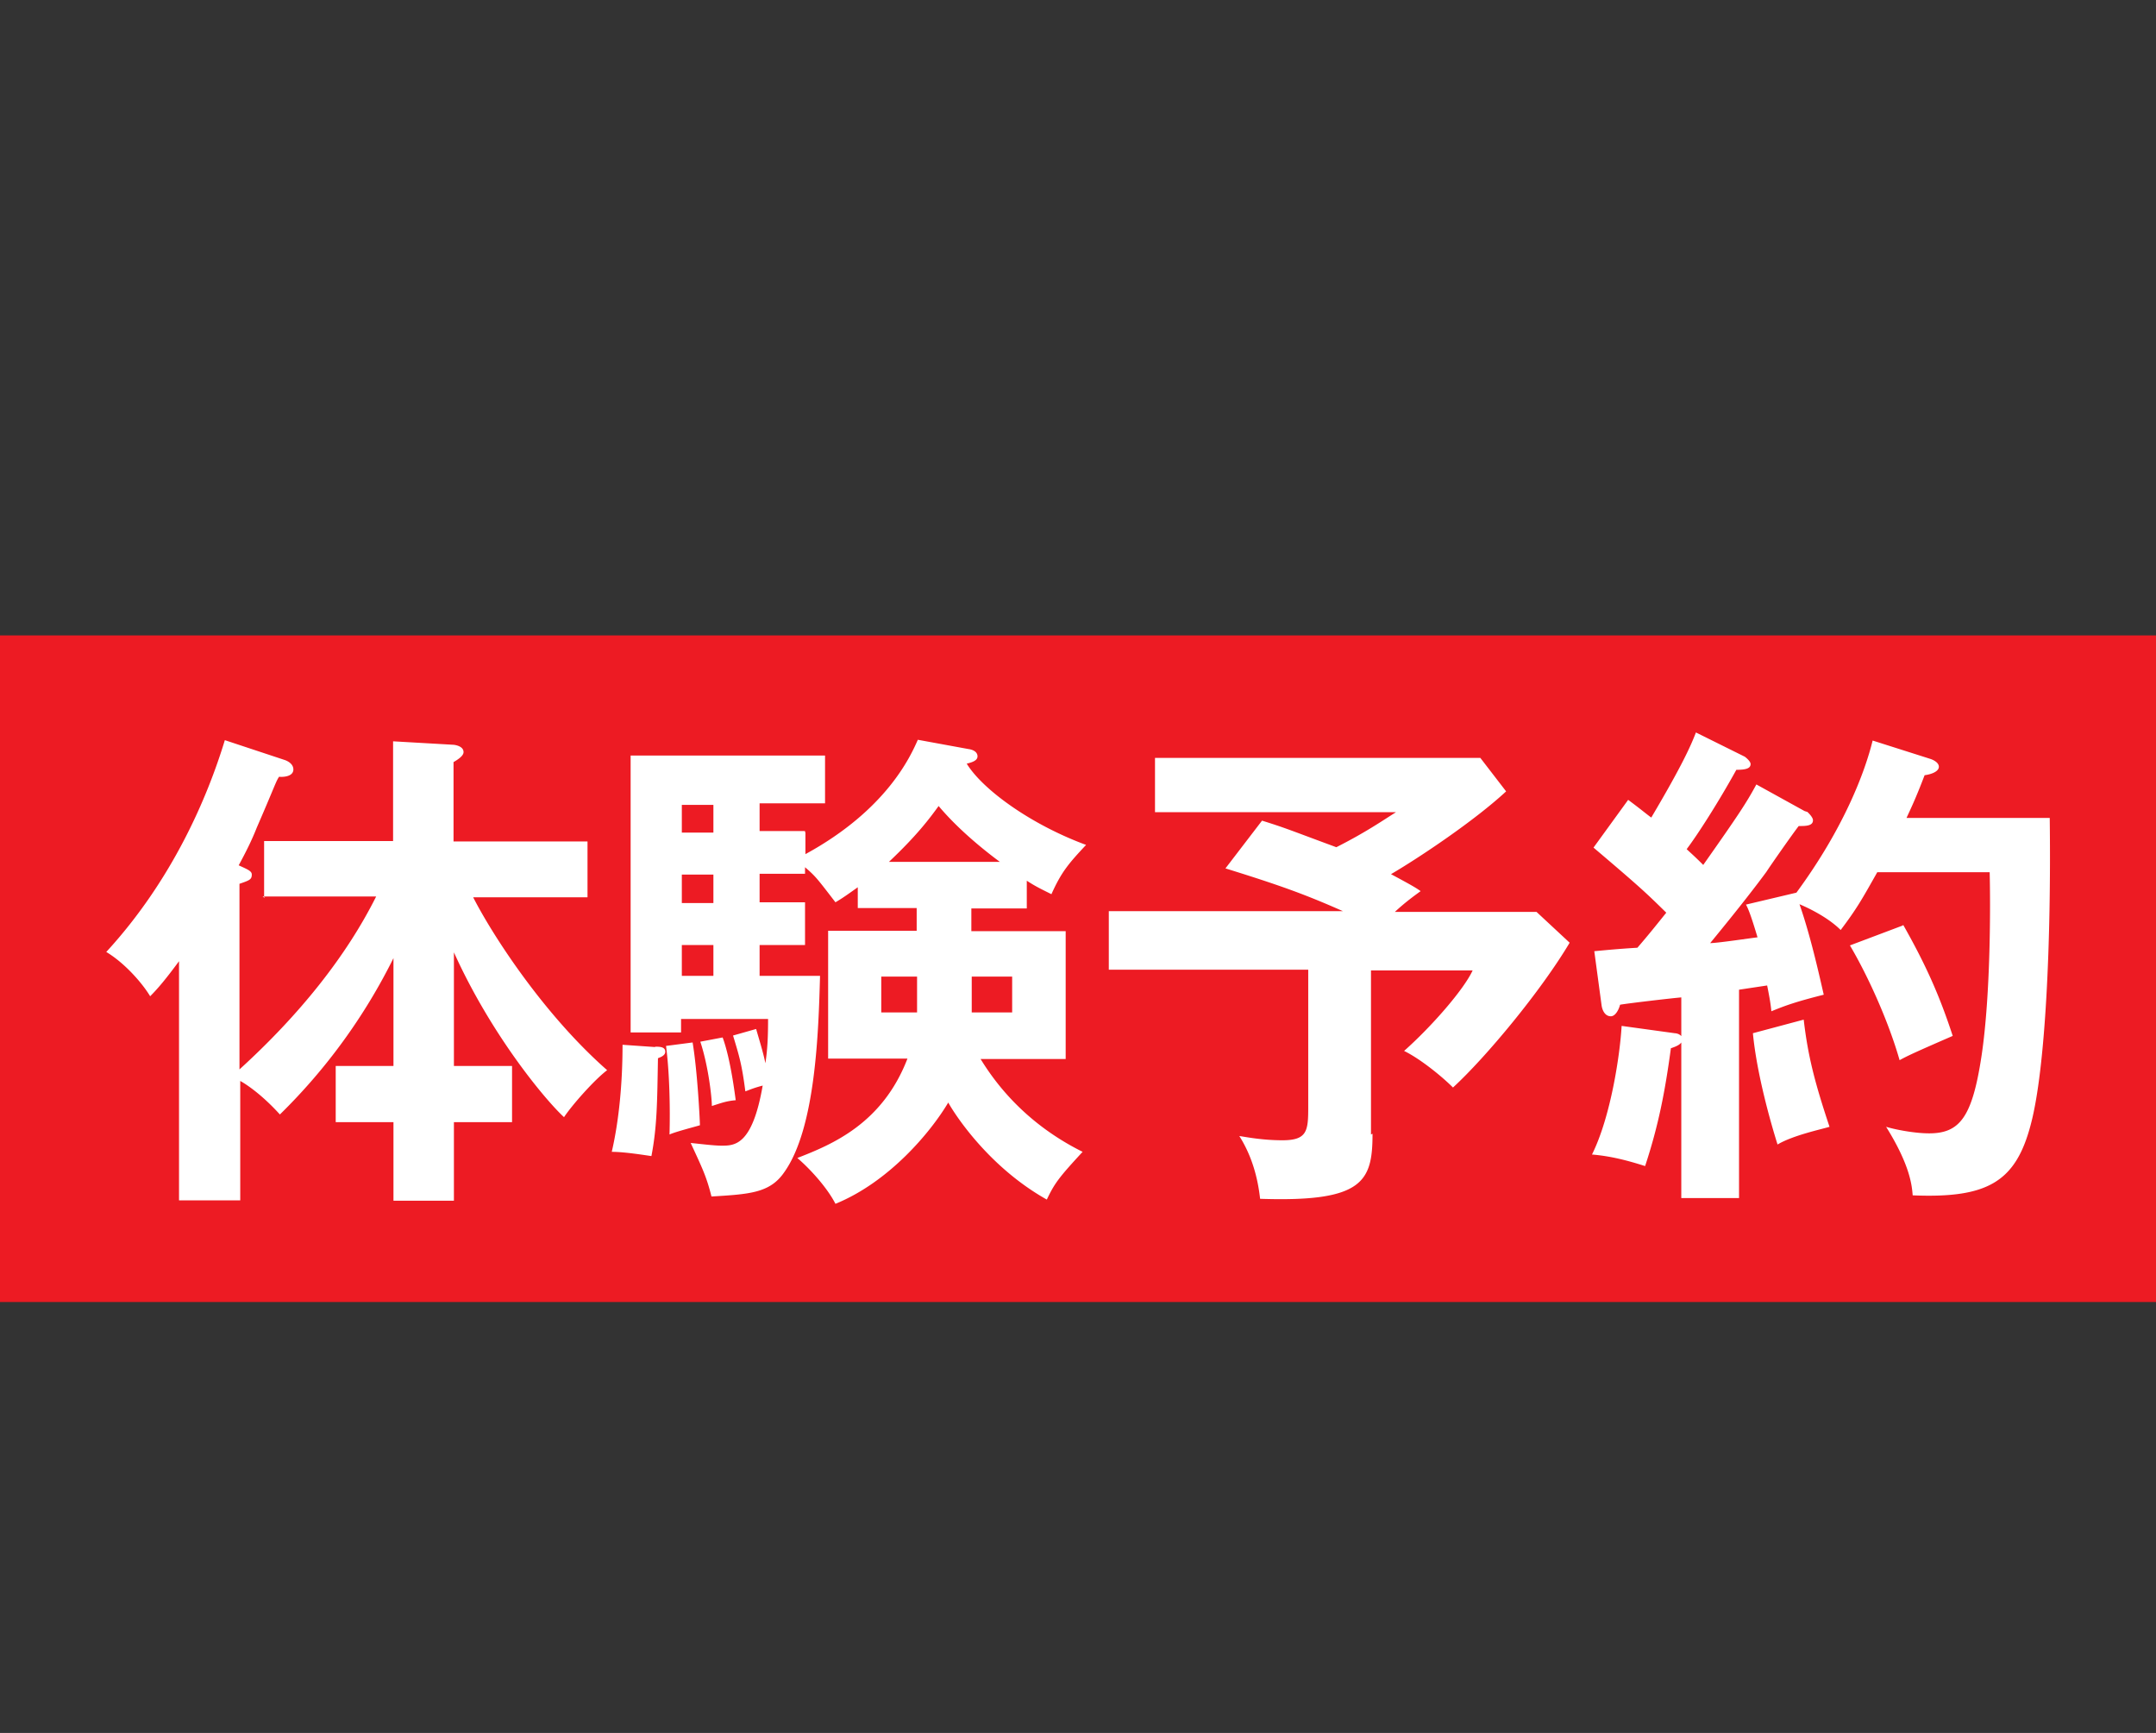 <svg xmlns="http://www.w3.org/2000/svg" width="56" height="45" data-name="レイヤー 1"><rect width="100%" height="100%" fill="#333333" stroke="none"/><path fill="#ed1b23" d="M56 16.5H0v17.31h56V16.5Z"/><path fill="#fff" d="M6.86 23.29v-1.45h3.35v-2.59l1.57.09s.26.02.26.19c0 .07-.07.15-.26.26v2.06h3.48v1.45h-2.97c.5.98 1.83 3.04 3.48 4.49-.32.24-.9.89-1.12 1.22-.45-.41-1.87-2.09-2.86-4.28v2.95h1.51v1.46h-1.51v2.04h-1.57v-2.04h-1.5v-1.46h1.5v-2.8a15.05 15.05 0 0 1-2.95 4.06c-.49-.54-.9-.8-1.03-.87v3.1H4.65v-6.21c-.34.46-.54.7-.75.91-.21-.35-.67-.87-1.14-1.15 1.72-1.87 2.63-4.02 3.08-5.5l1.57.52c.15.06.21.15.21.24 0 .2-.3.2-.37.19-.08.11-.11.24-.58 1.32-.13.33-.28.63-.47.98.24.11.34.15.34.24 0 .13-.06.15-.32.24v4.82c1.55-1.41 2.77-2.93 3.55-4.49H6.82l.06.04ZM17.02 27.18c.11 0 .26 0 .26.13 0 .11-.15.15-.19.17-.02 1.11-.02 1.76-.17 2.54-.15-.02-.69-.11-1.03-.11.19-.82.28-1.8.28-2.78l.86.06h-.02Zm3.9-5.56v.56c2.11-1.15 2.73-2.54 2.92-2.97l1.31.24c.15.02.24.09.24.19s-.11.15-.28.19c.41.67 1.66 1.58 3.1 2.11-.45.48-.64.7-.9 1.28-.26-.13-.41-.2-.64-.35v.72h-1.44v.59h2.45v3.32h-2.21c.35.57 1.12 1.65 2.65 2.41-.62.67-.73.82-.93 1.24-1.55-.87-2.43-2.28-2.56-2.52-.45.76-1.53 2.06-2.93 2.63-.21-.41-.64-.89-.99-1.19.9-.35 2.21-.89 2.86-2.58h-2.06v-3.32h2.3v-.59h-1.53v-.54c-.24.17-.39.28-.58.39-.47-.61-.51-.67-.79-.91v.17h-1.18v.74h1.18v1.11h-1.18v.8h1.57c-.04 1.43-.11 3.95-.93 5.1-.37.54-.9.57-1.89.63-.13-.52-.24-.74-.54-1.39.21.02.6.07.8.07.34 0 .8 0 1.07-1.56-.23.06-.34.11-.45.15-.09-.69-.15-.89-.32-1.45l.6-.17c.08.28.19.63.24.89.06-.39.07-.74.07-1.15h-2.26v.35h-1.31v-7.19h5.05v1.24h-1.7v.72h1.18v.02Zm-2.93 5.45c.13.78.19 2.06.19 2.15-.13.04-.64.17-.79.24.02-.69 0-1.61-.09-2.3l.69-.09Zm.54-5.45v-.72h-.82v.72h.82Zm0 1.83v-.74h-.82v.74h.82Zm0 1.89v-.8h-.82v.8h.82Zm.24 1.6c.21.57.32 1.5.34 1.63-.24.02-.37.07-.62.15 0-.22-.09-1.04-.3-1.67l.58-.11Zm5.05-.67v-.91h-.93v.93h.93v-.02Zm2.15-3.89c-.5-.37-1.12-.89-1.59-1.45-.24.33-.56.76-1.29 1.45h2.88Zm-.73 2.98v.93h1.05v-.93h-1.05ZM35.65 29.44c0 1.24-.24 1.78-2.92 1.69-.06-.54-.21-1.11-.54-1.63.15.02.58.11 1.12.11.64 0 .67-.24.67-.85v-3.58H28.8v-1.52h6.08c-.97-.43-1.63-.67-3.05-1.11l.95-1.24c.64.2.71.24 1.93.69.77-.39 1.2-.69 1.55-.91H30v-1.41h8.45l.67.87c-.82.76-2.24 1.71-2.99 2.15.56.3.64.35.77.44-.15.11-.39.28-.67.54h3.68l.86.8c-.75 1.26-2.17 2.97-3.03 3.76-.28-.28-.84-.74-1.27-.95.71-.63 1.55-1.59 1.78-2.09h-2.64v4.26l.04-.02ZM43.49 26.83c.11 0 .21.07.21.15 0 .13-.15.19-.3.24-.15 1.11-.32 2-.67 3.06-.47-.15-.9-.26-1.38-.3.49-.98.73-2.61.77-3.34l1.38.19Zm3.45-5.75s.15.13.15.22c0 .15-.19.15-.37.15-.15.19-.73 1.02-.84 1.19-.22.3-.67.89-1.46 1.85.19 0 1.05-.13 1.23-.15-.17-.57-.24-.74-.3-.85l1.31-.31c1.23-1.67 1.78-3.13 1.98-3.95l1.51.48c.11.04.21.11.21.2 0 .13-.21.2-.37.22-.24.63-.37.89-.47 1.11h3.72c.04 3.22-.11 6.52-.49 7.95-.39 1.5-1.12 1.93-3.07 1.85-.02-.28-.08-.8-.69-1.78.19.06.71.17 1.12.17.8 0 1.12-.43 1.36-2.02.24-1.61.23-3.97.21-4.76h-2.92c-.39.69-.52.93-.95 1.5-.26-.26-.67-.5-1.07-.67.28.8.5 1.78.63 2.35-.75.19-.99.28-1.36.43-.02-.19-.04-.32-.11-.67l-.73.11v5.41h-1.5V25.9c-.24.02-1.36.15-1.59.19-.04.15-.13.3-.24.3-.15 0-.22-.15-.24-.28l-.19-1.41c.43-.04.64-.06 1.12-.09.32-.37.54-.65.75-.91-.51-.5-.64-.63-1.89-1.69l.9-1.24c.35.26.45.35.6.46.8-1.35 1.03-1.87 1.16-2.21l1.27.63s.15.11.15.19c0 .11-.11.15-.37.15-.47.85-1.01 1.69-1.29 2.06.07.07.17.15.43.41.93-1.32 1.12-1.61 1.38-2.09l1.25.69.06.02Zm-.09 5.4c.11.96.3 1.67.67 2.78-.19.06-.95.22-1.35.46-.17-.54-.54-1.83-.64-2.89l1.31-.35Zm2.58-2.47c.6 1.06.95 1.85 1.29 2.89-.99.43-1.18.52-1.38.63-.28-.98-.8-2.15-1.29-2.98l1.38-.52v-.02Z"/></svg>